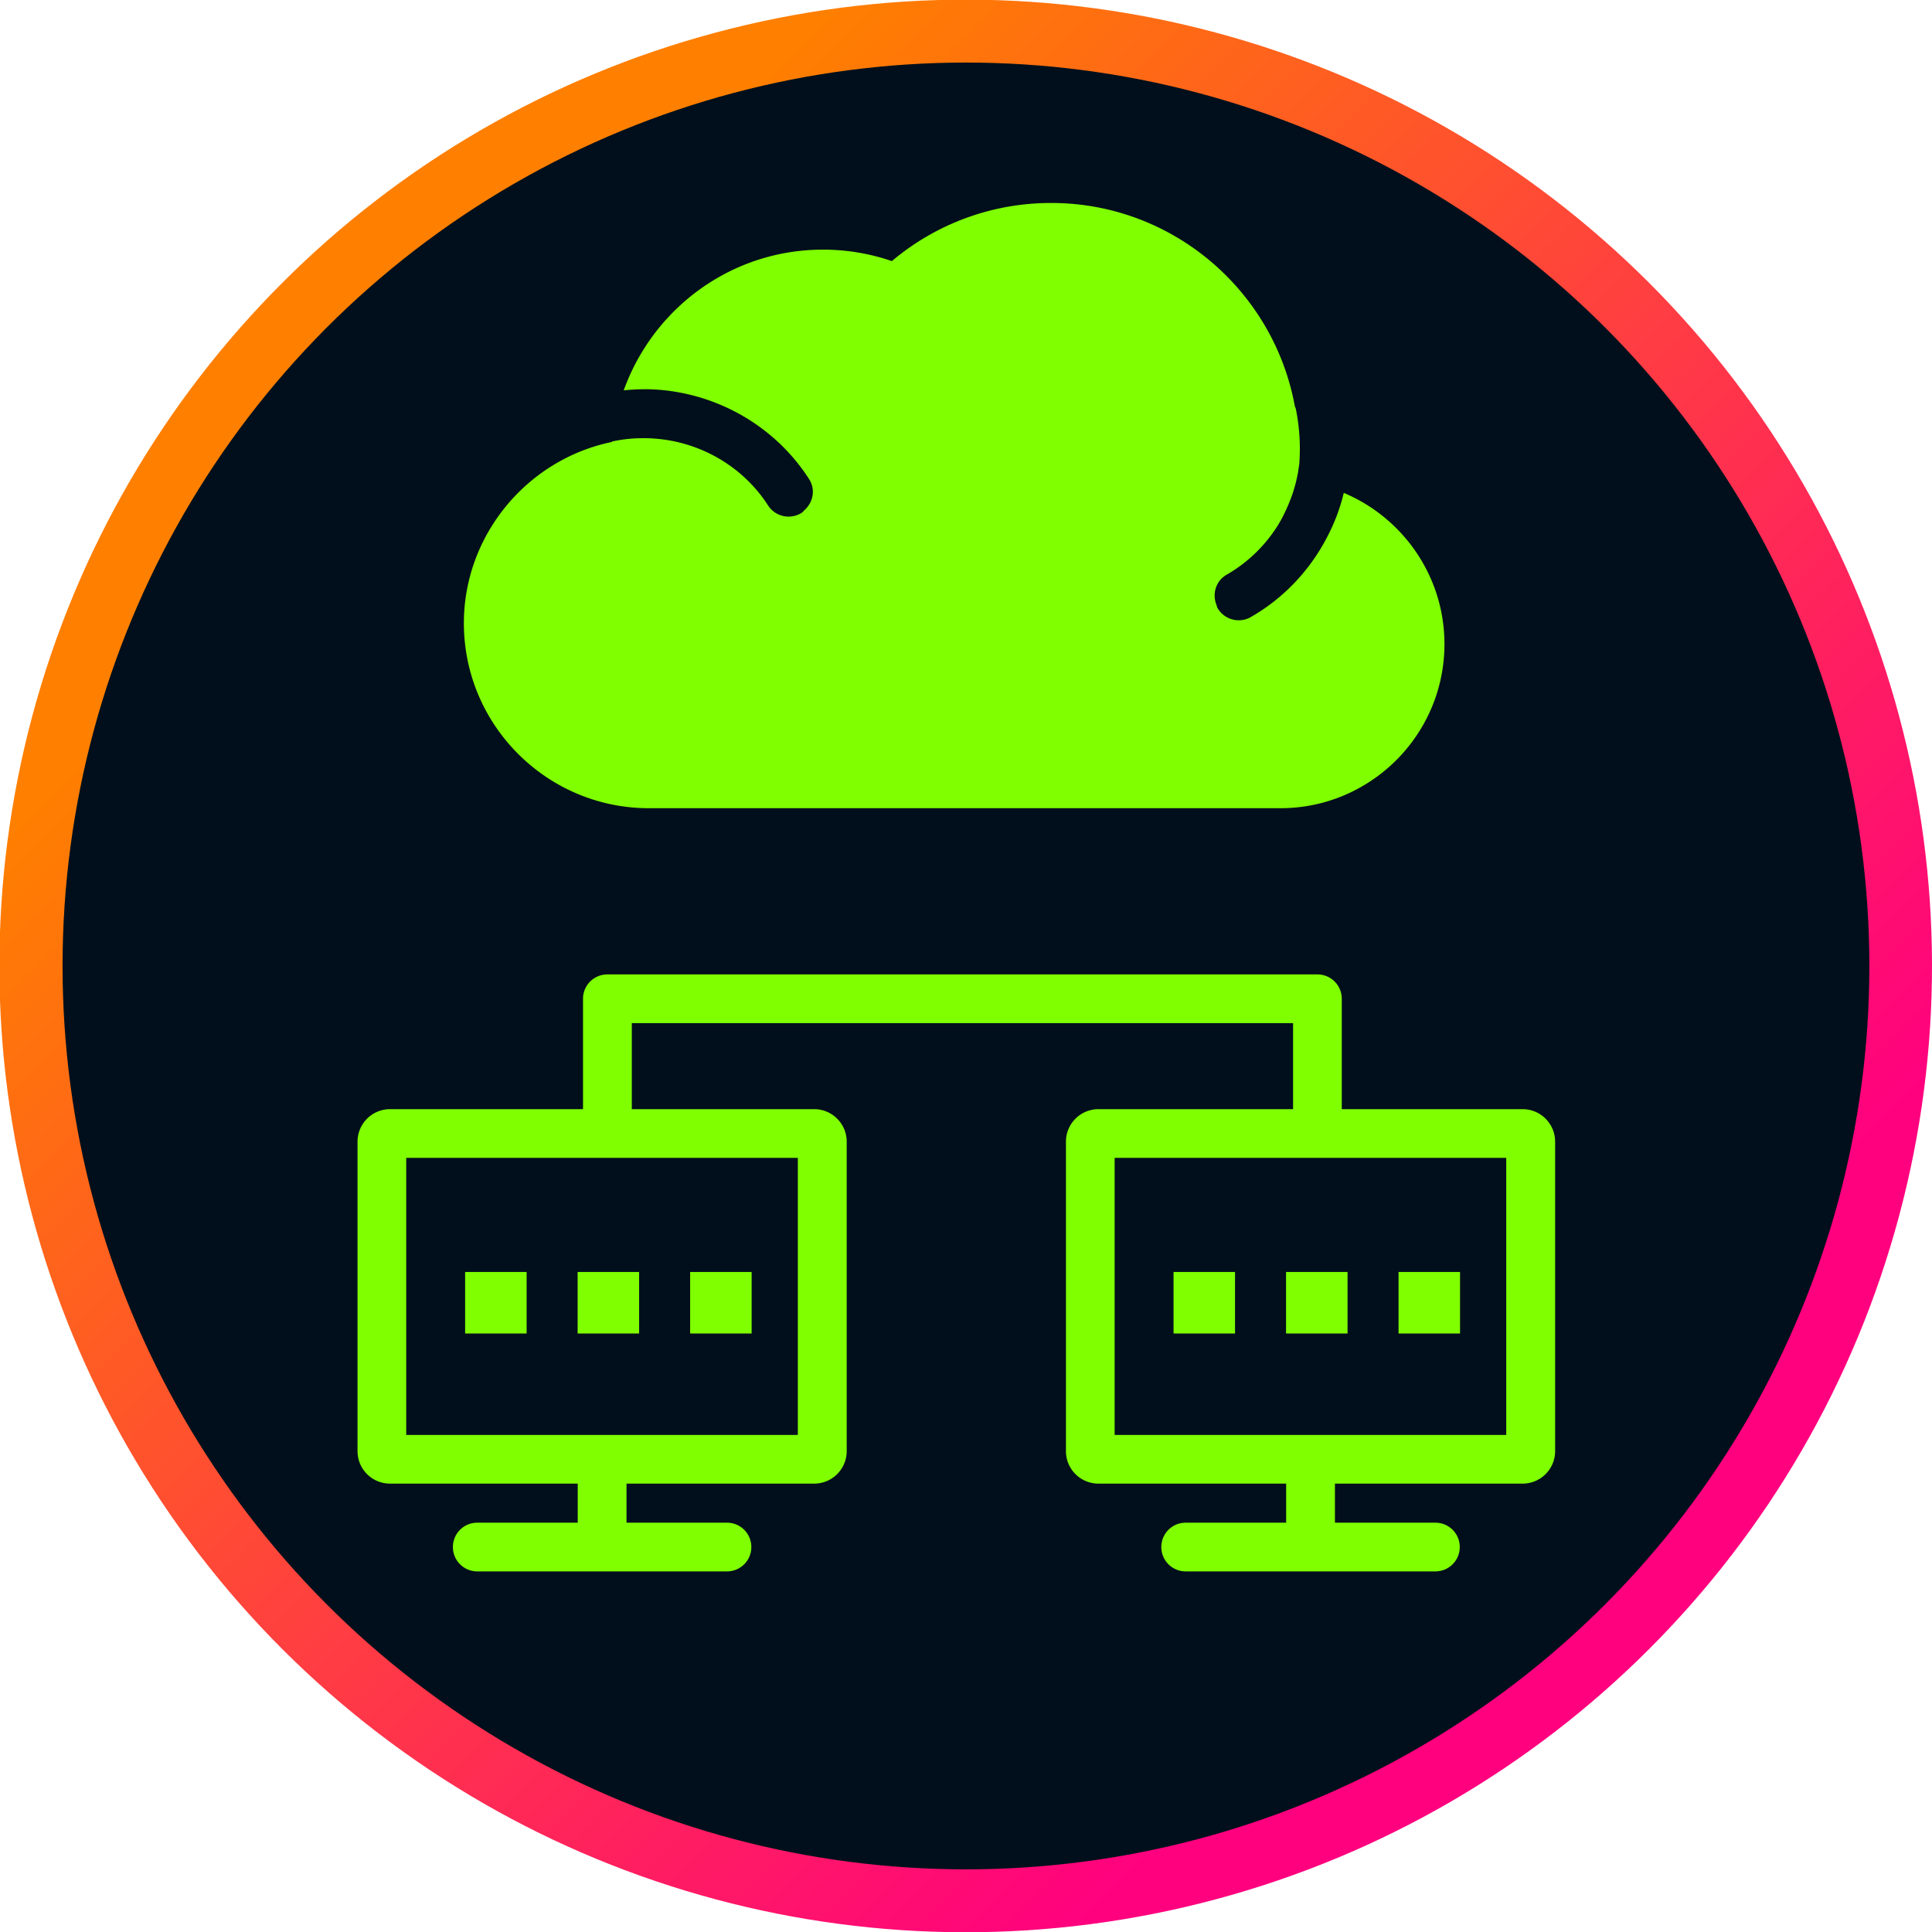 <svg xmlns="http://www.w3.org/2000/svg" viewBox="0 0 200.75 200.75" xmlns:v="https://vecta.io/nano"><defs><linearGradient id="A" x1="100.37" y1="-.05" x2="100.37" y2="200.79" gradientUnits="userSpaceOnUse"><stop offset=".1" stop-color="#ff7f00"/><stop offset=".9" stop-color="#ff007f"/></linearGradient></defs><circle cx="100.37" cy="100.37" r="100.42" transform="matrix(.707 -.707 .707 .707 -41.58 100.37)" fill="url(#A)"/><circle cx="100.37" cy="100.37" r="93.87" fill="#000f1b"/><path d="M71.71 132.17h6.39v6.39h-6.39zm-11.69 0h6.39v6.39h-6.39zm-11.69 0h6.39v6.39h-6.39zm109.87-16.92h-18.78v-11.47c0-1.4-1.13-2.53-2.53-2.53H63.11c-1.4 0-2.53 1.13-2.53 2.53v11.47H40.53a3.38 3.38 0 0 0-3.38 3.37v32.17c0 1.86 1.51 3.37 3.38 3.37h19.5v4.06H49.59c-1.4 0-2.53 1.13-2.53 2.53s1.13 2.53 2.53 2.53h25.95c1.4 0 2.53-1.13 2.53-2.53s-1.13-2.53-2.53-2.53H65.1v-4.06h19.5a3.38 3.38 0 0 0 3.38-3.37v-32.16c0-1.86-1.51-3.38-3.38-3.38H65.65v-8.94h68.71v8.94h-20.22a3.38 3.38 0 0 0-3.38 3.37v32.17c0 1.86 1.51 3.37 3.38 3.37h19.5v4.06H123.2c-1.4 0-2.53 1.13-2.53 2.53s1.13 2.53 2.53 2.53h25.95c1.4 0 2.53-1.13 2.53-2.53s-1.13-2.53-2.53-2.53h-10.44v-4.06h19.5a3.38 3.38 0 0 0 3.38-3.37v-32.16c0-1.86-1.51-3.38-3.38-3.38zm-75.3 5.06v28.79H42.21v-28.79H82.9zm73.61 28.79h-40.69v-28.79h40.69v28.79zm-11.19-16.93h6.39v6.39h-6.39zm-11.69 0h6.39v6.39h-6.39zm-11.69 0h6.39v6.39h-6.39zm17.69-80.96a20.1 20.1 0 0 1-.75 2.43 20.78 20.78 0 0 1-1.05 2.3c-1.77 3.35-4.45 6.23-7.87 8.18-.39.23-.83.33-1.25.33a2.54 2.54 0 0 1-2.2-1.27c-.06-.1-.06-.22-.11-.33-.46-1.15-.06-2.49 1.05-3.13 2.08-1.19 3.81-2.84 5.09-4.76.53-.79.96-1.64 1.33-2.52.44-1.02.76-2.08.97-3.18.01-.06.03-.12.04-.19.04-.35.12-.69.14-1.04v-.04c.12-1.83 0-3.69-.38-5.54-.02-.08-.07-.13-.09-.21-2.18-12.01-12.7-21.15-25.33-21.15a25.61 25.61 0 0 0-16.55 6.04 21.95 21.95 0 0 0-7.16-1.19c-9.52 0-17.63 6.08-20.7 14.62a22.25 22.25 0 0 1 2.7-.11c.9.03 1.8.11 2.68.26 5.59.92 10.71 4.14 13.88 9.07.69 1.07.43 2.42-.49 3.24-.09.08-.16.19-.27.26-.42.27-.9.4-1.37.4-.83 0-1.65-.41-2.13-1.16-2.51-3.89-6.64-6.35-11.09-6.88-.76-.09-1.54-.13-2.31-.1h-.23c-.83.04-1.67.14-2.5.32h-.08v.06c-8.8 1.8-15.4 9.67-15.4 18.83 0 10.6 8.63 19.23 19.23 19.23h65.61c9.4 0 17.05-7.65 17.05-17.05 0-7.07-4.33-13.14-10.47-15.72z" fill="#7fff00"/></svg>
